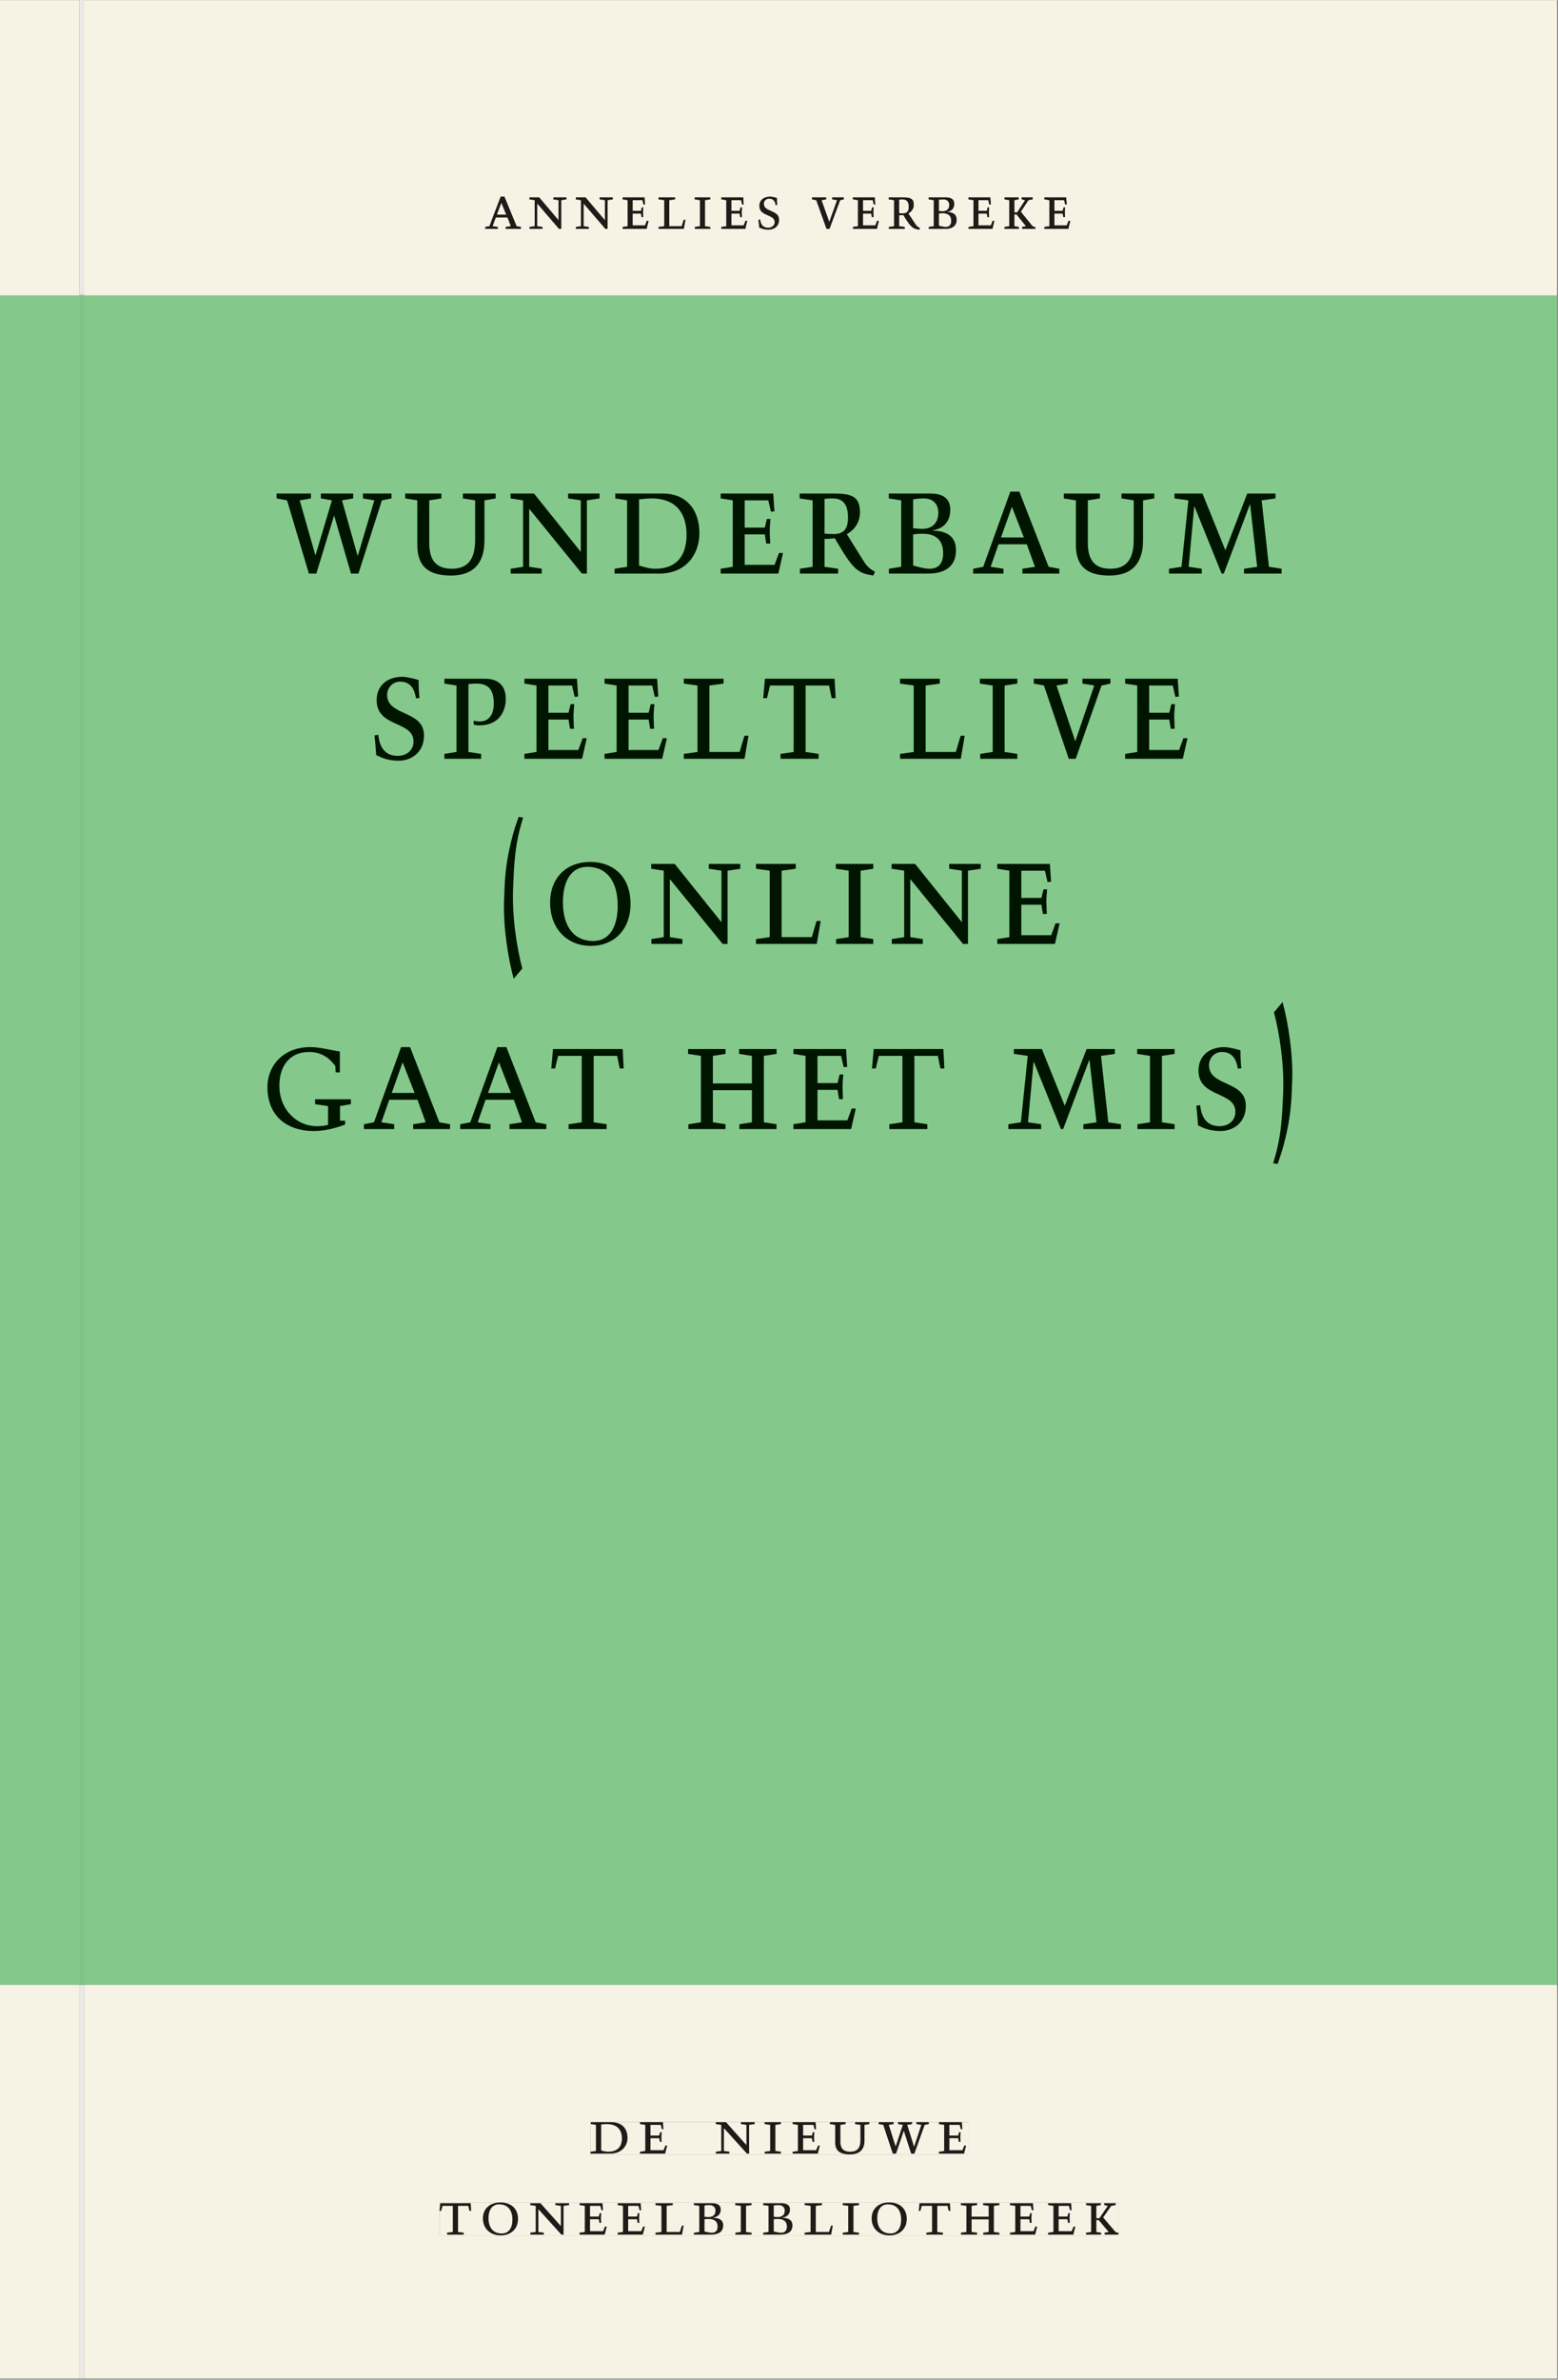 <svg xmlns="http://www.w3.org/2000/svg" xmlns:ns1="http://www.w3.org/1999/xlink" version="1.1" width="800" height="1221" viewBox="0.0 -8.526512829121202e-14 748.5 1142.25">
<rect x="0.0" y="-8.526512829121202e-14" width="748.5" height="1142.25" fill="#808080" stroke="none"/>
<g enable-background="new">
<path transform="matrix(2.778,0,0,-2.778,0,1141.733)" d="M 0 68.032 L 269.292 68.032 L 269.292 360 L 0 360 Z " fill="#84c98b" />
<path transform="matrix(2.778,0,0,-2.778,0,1141.733)" d="M 47.83 311.587 L 222.49 311.587 L 222.49 326.09 L 47.83 326.09 Z " fill="#84c98b" />
<clipPath id="cp0">
<path transform="matrix(2.778,0,0,-2.778,0,1141.733)" d="M 47.83 311.587 L 222.49 311.587 L 222.49 326.09 L 47.83 326.09 Z " />
</clipPath>
<g clip-path="url(#cp0)">
<symbol id="font_1_16">
<path d="M .723 .452 L .789 .464 L .789 .494 L .593 .494 L .593 .464 L .671 .452 L .558 .111 L .556 .111 L .449 .452 L .526 .464 L .526 .494 L .304 .494 L .304 .464 L .38 .452 L .268 .115 L .266 .115 L .159 .452 L .236 .464 L .236 .494 L 0 .494 L 0 .464 L .072 .452 L .222 0 L .273 0 L .394 .356 L .396 .356 L .511 0 L .562 0 L .723 .452 Z " />
</symbol>
<symbol id="font_1_14">
<path d="M .396 .506 L .396 .476 L .48 .464 L .48 .222 C .48 .098 .428 .042 .32 .042 C .192 .042 .165 .118 .165 .202 L .165 .464 L .248 .476 L .248 .506 L 0 .506 L 0 .476 L .083 .464 L .083 .19 C .083 .057 .158 0 .314 0 C .461 0 .544 .069 .544 .218 L .544 .464 L .621 .476 L .621 .506 L .396 .506 Z " />
</symbol>
<symbol id="font_1_e">
<path d="M .611 .494 L .395 .494 L .395 .464 L .482 .452 L .482 .134 L .161 .494 L 0 .494 L 0 .464 L .086 .452 L .086 .042 L .001 .03 L .001 0 L .214 0 L .214 .03 L .128 .042 L .128 .4 L .49 0 L .524 0 L .524 .452 L .611 .464 L .611 .494 Z " />
</symbol>
<symbol id="font_1_6">
<path d="M .168 .458 C .188 .46 .222 .464 .253 .464 C .436 .464 .494 .357 .494 .24 C .494 .106 .421 .03 .279 .03 C .249 .03 .216 .036 .168 .05 L .168 .458 M .005 .464 L .086 .452 L .086 .042 L 0 .03 L 0 0 L .307 0 C .491 0 .582 .12 .582 .249 C .582 .396 .491 .494 .331 .494 L .005 .494 L .005 .464 Z " />
</symbol>
<symbol id="font_1_7">
<path d="M 0 0 L .396 0 L .428 .127 L .4 .127 L .37 .054 L .165 .054 L .165 .242 L .303 .242 L .313 .185 L .34 .185 C .339 .212 .337 .237 .337 .261 C .337 .287 .34 .311 .342 .337 L .317 .337 L .303 .284 L .165 .284 L .165 .452 L .327 .452 L .345 .382 L .369 .384 L .361 .494 L 0 .494 L 0 .464 L .083 .452 L .083 .042 L 0 .03 L 0 0 Z " />
</symbol>
<symbol id="font_1_11">
<path d="M .089 .054 L .002 .042 L .002 .012 L .264 .012 L .264 .042 L .171 .054 L .171 .226 C .197 .226 .226 .228 .241 .23 L .288 .16 C .38 .023 .42 .012 .506 0 L .517 .024 C .472 .044 .453 .069 .436 .094 L .324 .255 C .369 .279 .414 .321 .414 .39 C .414 .482 .366 .506 .242 .506 L 0 .506 L 0 .476 L .089 .464 L .089 .054 M .171 .473 C .188 .475 .201 .476 .223 .476 C .271 .476 .332 .465 .332 .358 C .332 .277 .292 .256 .231 .256 C .209 .256 .19 .257 .171 .259 L .171 .473 Z " />
</symbol>
<symbol id="font_1_5">
<path d="M .167 .458 C .186 .461 .207 .464 .241 .464 C .306 .464 .34 .427 .34 .376 C .34 .317 .302 .276 .229 .276 C .214 .276 .195 .278 .167 .28 L .167 .458 M .167 .242 C .184 .244 .206 .246 .233 .246 C .311 .246 .373 .216 .373 .126 C .373 .065 .343 .03 .281 .03 C .241 .03 .191 .044 .167 .05 L .167 .242 M .268 0 C .371 0 .461 .034 .461 .145 C .461 .237 .386 .264 .302 .265 L .302 .267 C .398 .282 .422 .342 .422 .395 C .422 .474 .354 .494 .289 .494 L 0 .494 L 0 .464 L .085 .452 L .085 .042 L .001 .03 L .001 0 L .268 0 Z " />
</symbol>
<symbol id="font_1_4">
<path d="M .208 .03 L .12 .042 L .174 .181 L .368 .181 L .424 .042 L .338 .03 L .338 0 L .591 0 L .591 .03 L .518 .042 L .317 .506 L .255 .506 L .069 .042 L 0 .03 L 0 0 L .208 0 L .208 .03 M .266 .412 L .348 .223 L .191 .223 L .266 .412 Z " />
</symbol>
<symbol id="font_1_d">
<path d="M .387 .144 L .23 .494 L .038 .494 L .038 .464 L .133 .452 L .086 .042 L 0 .03 L 0 0 L .225 0 L .225 .03 L .135 .042 L .173 .414 L .175 .414 L .361 0 L .376 0 L .555 .426 L .557 .426 L .605 .042 L .515 .03 L .515 0 L .773 0 L .773 .03 L .686 .042 L .636 .452 L .731 .464 L .731 .494 L .537 .494 L .387 .144 Z " />
</symbol>
<symbol id="font_1_1">
<path d="M 0 0 Z " />
</symbol>
<use ns1:href="#font_1_16" transform="matrix(70,0,0,-77.778,132.861,275.281)" fill="#001500" />
<use ns1:href="#font_1_14" transform="matrix(70,0,0,-77.778,194.671,276.215)" fill="#001500" />
<use ns1:href="#font_1_e" transform="matrix(70,0,0,-77.778,245.281,275.281)" fill="#001500" />
<use ns1:href="#font_1_6" transform="matrix(70,0,0,-77.778,295.261,275.281)" fill="#001500" />
<use ns1:href="#font_1_7" transform="matrix(70,0,0,-77.778,346.221,275.281)" fill="#001500" />
<use ns1:href="#font_1_11" transform="matrix(70,0,0,-77.778,384.161,276.215)" fill="#001500" />
<use ns1:href="#font_1_5" transform="matrix(70,0,0,-77.778,427.001,275.281)" fill="#001500" />
<use ns1:href="#font_1_4" transform="matrix(70,0,0,-77.778,467.531,275.281)" fill="#001500" />
<use ns1:href="#font_1_14" transform="matrix(70,0,0,-77.778,511.071,276.215)" fill="#001500" />
<use ns1:href="#font_1_d" transform="matrix(70,0,0,-77.778,561.611,275.281)" fill="#001500" />
<use ns1:href="#font_1_1" transform="matrix(70,0,0,-77.778,618.031,275.281)" fill="#001500" />
</g>
<path transform="matrix(2.778,0,0,-2.778,0,1141.733)" d="M 64.764 279.587 L 206.286 279.587 L 206.286 294.091 L 64.764 294.091 Z " fill="#84c98b" />
<clipPath id="cp2">
<path transform="matrix(2.778,0,0,-2.778,0,1141.733)" d="M 64.764 279.587 L 206.286 279.587 L 206.286 294.091 L 64.764 294.091 Z " />
</clipPath>
<g clip-path="url(#cp2)">
<symbol id="font_1_12">
<path d="M .309 .387 C .306 .412 .303 .445 .303 .498 C .269 .508 .216 .518 .192 .518 C .087 .518 .015 .463 .015 .373 C .015 .204 .268 .247 .268 .119 C .268 .063 .219 .03 .16 .03 C .044 .03 .032 .123 .026 .16 L 0 .156 C .005 .122 .01 .057 .012 .035 C .04 .022 .089 0 .165 0 C .257 0 .34 .054 .34 .155 C .34 .315 .087 .272 .087 .407 C .087 .446 .12 .488 .176 .488 C .263 .488 .278 .42 .285 .385 L .309 .387 Z " />
</symbol>
<symbol id="font_1_10">
<path d="M 0 .464 L .083 .452 L .083 .042 L 0 .03 L 0 0 L .252 0 L .252 .03 L .165 .042 L .165 .461 C .182 .463 .201 .464 .219 .464 C .297 .464 .339 .432 .339 .34 C .339 .273 .305 .23 .243 .23 C .229 .23 .215 .232 .201 .235 L .201 .211 C .213 .208 .225 .206 .238 .206 C .38 .206 .421 .298 .421 .369 C .421 .466 .352 .494 .278 .494 L 0 .494 L 0 .464 Z " />
</symbol>
<symbol id="font_1_c">
<path d="M 0 .494 L 0 .464 L .094 .452 L .094 .042 L 0 .03 L 0 0 L .417 0 L .444 .142 L .416 .142 L .383 .042 L .176 .042 L .176 .452 L .273 .464 L .273 .494 L 0 .494 Z " />
</symbol>
<symbol id="font_1_13">
<path d="M .38 0 L .38 .03 L .291 .042 L .291 .452 L .452 .452 L .47 .374 L .497 .374 L .49 .494 L .012 .494 L 0 .374 L .026 .374 L .047 .452 L .209 .452 L .209 .042 L .119 .03 L .119 0 L .38 0 Z " />
</symbol>
<symbol id="font_1_a">
<path d="M .088 .042 L .002 .03 L .002 0 L .257 0 L .257 .03 L .17 .042 L .17 .452 L .257 .464 L .257 .494 L 0 .494 L 0 .464 L .088 .452 L .088 .042 Z " />
</symbol>
<symbol id="font_1_15">
<path d="M .465 .452 L .526 .464 L .526 .494 L .334 .494 L .334 .464 L .415 .452 L .285 .108 L .156 .452 L .233 .464 L .233 .494 L 0 .494 L 0 .464 L .07 .452 L .24 0 L .288 0 L .465 .452 Z " />
</symbol>
<use ns1:href="#font_1_12" transform="matrix(70,0,0,-77.778,179.9,365.104)" fill="#001500" />
<use ns1:href="#font_1_10" transform="matrix(70,0,0,-77.778,213.5,364.17)" fill="#001500" />
<use ns1:href="#font_1_7" transform="matrix(70,0,0,-77.778,251.93,364.17)" fill="#001500" />
<use ns1:href="#font_1_7" transform="matrix(70,0,0,-77.778,290.43,364.17)" fill="#001500" />
<use ns1:href="#font_1_c" transform="matrix(70,0,0,-77.778,328.51,364.17)" fill="#001500" />
<use ns1:href="#font_1_13" transform="matrix(70,0,0,-77.778,366.66,364.17)" fill="#001500" />
<use ns1:href="#font_1_1" transform="matrix(70,0,0,-77.778,407.33,364.17)" fill="#001500" />
<use ns1:href="#font_1_c" transform="matrix(70,0,0,-77.778,432.39,364.17)" fill="#001500" />
<use ns1:href="#font_1_a" transform="matrix(70,0,0,-77.778,470.75,364.17)" fill="#001500" />
<use ns1:href="#font_1_15" transform="matrix(70,0,0,-77.778,496.65,364.17)" fill="#001500" />
<use ns1:href="#font_1_7" transform="matrix(70,0,0,-77.778,540.54,364.17)" fill="#001500" />
<use ns1:href="#font_1_1" transform="matrix(70,0,0,-77.778,573.02,364.17)" fill="#001500" />
</g>
<path transform="matrix(2.778,0,0,-2.778,0,1141.733)" d="M 87.157 241.903 L 184.173 241.903 L 184.173 269.875 L 87.157 269.875 Z " fill="#84c98b" />
<clipPath id="cp3">
<path transform="matrix(2.778,0,0,-2.778,0,1141.733)" d="M 87.157 241.903 L 184.173 241.903 L 184.173 269.875 L 87.157 269.875 Z " />
</clipPath>
<g clip-path="url(#cp3)">
<symbol id="font_1_2">
<path d="M .107 .999 C .049 .858 .015 .704 .01 .552 L .007 .485 C 0 .32 .036 .12 .073 0 L .132 .063 C .095 .19 .061 .382 .069 .558 C .076 .706 .08 .832 .138 .995 L .107 .999 Z " />
</symbol>
<symbol id="font_1_f">
<path d="M .256 .488 C .389 .488 .464 .398 .464 .248 C .464 .118 .407 .03 .296 .03 C .163 .03 .088 .12 .088 .27 C .088 .4 .145 .488 .256 .488 M 0 .268 C 0 .104 .119 0 .279 0 C .443 0 .552 .104 .552 .259 C .552 .43 .431 .518 .276 .518 C .105 .518 0 .414 0 .268 Z " />
</symbol>
<use ns1:href="#font_1_2" transform="matrix(70,0,0,-77.778,241.675,469.781)" fill="#001500" />
<use ns1:href="#font_1_f" transform="matrix(70,0,0,-77.778,264.285,453.992)" fill="#001500" />
<use ns1:href="#font_1_e" transform="matrix(70,0,0,-77.778,312.865,453.059)" fill="#001500" />
<use ns1:href="#font_1_c" transform="matrix(70,0,0,-77.778,363.195,453.059)" fill="#001500" />
<use ns1:href="#font_1_a" transform="matrix(70,0,0,-77.778,401.555,453.059)" fill="#001500" />
<use ns1:href="#font_1_e" transform="matrix(70,0,0,-77.778,428.365,453.059)" fill="#001500" />
<use ns1:href="#font_1_7" transform="matrix(70,0,0,-77.778,479.115,453.059)" fill="#001500" />
<use ns1:href="#font_1_1" transform="matrix(70,0,0,-77.778,511.595,453.059)" fill="#001500" />
</g>
<path transform="matrix(2.778,0,0,-2.778,0,1141.733)" d="M 46.255 209.903 L 223.507 209.903 L 223.507 237.875 L 46.255 237.875 Z " fill="#84c98b" />
<clipPath id="cp4">
<path transform="matrix(2.778,0,0,-2.778,0,1141.733)" d="M 46.255 209.903 L 223.507 209.903 L 223.507 237.875 L 46.255 237.875 Z " />
</clipPath>
<g clip-path="url(#cp4)">
<symbol id="font_1_8">
<path d="M .497 .491 C .43 .5 .36 .518 .293 .518 C .109 .518 0 .404 0 .272 C 0 .082 .148 0 .317 0 C .386 0 .456 .014 .533 .04 L .533 .064 L .498 .064 L .498 .154 L .573 .166 L .573 .196 L .327 .196 L .327 .166 L .416 .154 L .416 .038 C .393 .032 .364 .03 .337 .03 C .204 .03 .082 .13 .082 .28 C .082 .406 .157 .488 .285 .488 C .383 .488 .435 .439 .466 .401 L .468 .362 L .497 .362 L .497 .491 Z " />
</symbol>
<symbol id="font_1_9">
<path d="M .17 .282 L .17 .452 L .257 .464 L .257 .494 L 0 .494 L 0 .464 L .088 .452 L .088 .042 L .002 .03 L .002 0 L .257 0 L .257 .03 L .17 .042 L .17 .24 L .438 .24 L .438 .042 L .352 .03 L .352 0 L .607 0 L .607 .03 L .52 .042 L .52 .452 L .607 .464 L .607 .494 L .35 .494 L .35 .464 L .438 .452 L .438 .282 L .17 .282 Z " />
</symbol>
<symbol id="font_1_3">
<path d="M .031 0 C .089 .141 .123 .295 .128 .447 L .131 .514 C .138 .679 .102 .879 .065 .999 L .006 .936 C .043 .809 .077 .617 .069 .441 C .062 .293 .058 .167 0 .004 L .031 0 Z " />
</symbol>
<use ns1:href="#font_1_8" transform="matrix(70,0,0,-77.778,128.486,542.881)" fill="#001500" />
<use ns1:href="#font_1_4" transform="matrix(70,0,0,-77.778,174.826,541.948)" fill="#001500" />
<use ns1:href="#font_1_4" transform="matrix(70,0,0,-77.778,221.096,541.948)" fill="#001500" />
<use ns1:href="#font_1_13" transform="matrix(70,0,0,-77.778,264.846,541.948)" fill="#001500" />
<use ns1:href="#font_1_1" transform="matrix(70,0,0,-77.778,305.516,541.948)" fill="#001500" />
<use ns1:href="#font_1_9" transform="matrix(70,0,0,-77.778,330.576,541.948)" fill="#001500" />
<use ns1:href="#font_1_7" transform="matrix(70,0,0,-77.778,381.186,541.948)" fill="#001500" />
<use ns1:href="#font_1_13" transform="matrix(70,0,0,-77.778,418.916,541.948)" fill="#001500" />
<use ns1:href="#font_1_1" transform="matrix(70,0,0,-77.778,459.586,541.948)" fill="#001500" />
<use ns1:href="#font_1_d" transform="matrix(70,0,0,-77.778,484.436,541.948)" fill="#001500" />
<use ns1:href="#font_1_a" transform="matrix(70,0,0,-77.778,546.316,541.948)" fill="#001500" />
<use ns1:href="#font_1_12" transform="matrix(70,0,0,-77.778,574.736,542.881)" fill="#001500" />
<use ns1:href="#font_1_3" transform="matrix(70,0,0,-77.778,611.626,558.67)" fill="#001500" />
</g>
<clipPath id="cp5">
<path transform="matrix(2.778,0,0,-2.778,0,1141.733)" d="M 0 0 L 269.292 0 L 269.292 411.024 L 0 411.024 Z " />
</clipPath>
<g clip-path="url(#cp5)">
<path transform="matrix(2.778,0,0,-2.778,239.191,108.89)" d="M 0 0 L -.919 .132 L -.355 1.662 L 1.672 1.662 L 2.257 .132 L 1.358 0 L 1.358 -.329 L 4.002 -.329 L 4.002 0 L 3.239 .132 L 1.139 5.236 L .491 5.236 L -1.452 .132 L -2.172 0 L -2.172 -.329 L 0 -.329 L 0 0 M .606 4.202 L 1.463 2.123 L -.178 2.123 L .606 4.202 M 11.861 5.104 L 9.604 5.104 L 9.604 4.775 L 10.514 4.643 L 10.514 1.144 L 7.158 5.104 L 5.477 5.104 L 5.477 4.775 L 6.376 4.643 L 6.376 .132 L 5.487 0 L 5.487 -.329 L 7.712 -.329 L 7.712 0 L 6.813 .132 L 6.813 4.071 L 10.597 -.329 L 10.951 -.329 L 10.951 4.643 L 11.861 4.775 L 11.861 5.104 M 19.876 5.104 L 17.619 5.104 L 17.619 4.775 L 18.529 4.643 L 18.529 1.144 L 15.173 5.104 L 13.492 5.104 L 13.492 4.775 L 14.391 4.643 L 14.391 .132 L 13.502 0 L 13.502 -.329 L 15.727 -.329 L 15.727 0 L 14.828 .132 L 14.828 4.071 L 18.612 -.329 L 18.967 -.329 L 18.967 4.643 L 19.876 4.775 L 19.876 5.104 M 21.591 -.329 L 25.728 -.329 L 26.062 1.068 L 25.769 1.068 L 25.456 .264 L 23.314 .264 L 23.314 2.333 L 24.757 2.333 L 24.861 1.706 L 25.142 1.706 C 25.132 2.003 25.111 2.278 25.111 2.542 C 25.111 2.827 25.142 3.091 25.163 3.377 L 24.903 3.377 L 24.757 2.794 L 23.314 2.794 L 23.314 4.643 L 25.008 4.643 L 25.195 3.873 L 25.445 3.895 L 25.362 5.104 L 21.591 5.104 L 21.591 4.775 L 22.458 4.643 L 22.458 .132 L 21.591 .001 L 21.591 -.329 M 27.798 5.104 L 27.798 4.775 L 28.78 4.643 L 28.78 .132 L 27.798 0 L 27.798 -.329 L 32.154 -.329 L 32.437 1.232 L 32.144 1.232 L 31.799 .132 L 29.636 .132 L 29.636 4.643 L 30.65 4.775 L 30.65 5.104 L 27.798 5.104 M 34.967 .132 L 34.068 0 L 34.068 -.329 L 36.731 -.329 L 36.731 0 L 35.822 .132 L 35.822 4.643 L 36.731 4.775 L 36.731 5.104 L 34.047 5.104 L 34.047 4.775 L 34.967 4.643 L 34.967 .132 M 38.655 -.329 L 42.792 -.329 L 43.127 1.068 L 42.834 1.068 L 42.521 .264 L 40.378 .264 L 40.378 2.333 L 41.822 2.333 L 41.926 1.706 L 42.207 1.706 C 42.197 2.003 42.176 2.278 42.176 2.542 C 42.176 2.827 42.207 3.091 42.228 3.377 L 41.968 3.377 L 41.822 2.794 L 40.378 2.794 L 40.378 4.643 L 42.073 4.643 L 42.26 3.873 L 42.51 3.895 L 42.427 5.104 L 38.655 5.104 L 38.655 4.775 L 39.523 4.643 L 39.523 .132 L 38.655 .001 L 38.655 -.329 M 48.31 3.796 C 48.279 4.071 48.247 4.434 48.247 5.017 C 47.893 5.126 47.339 5.236 47.088 5.236 C 45.99 5.236 45.239 4.632 45.239 3.642 C 45.239 1.783 47.883 2.256 47.883 .847 C 47.883 .231 47.37 -.132 46.753 -.132 C 45.541 -.132 45.415 .891 45.353 1.298 L 45.082 1.254 C 45.134 .88 45.186 .165 45.207 -.077 C 45.499 -.22 46.011 -.461 46.806 -.461 C 47.768 -.461 48.634 .132 48.634 1.243 C 48.634 3.004 45.99 2.531 45.99 4.016 C 45.99 4.445 46.335 4.907 46.921 4.907 C 47.83 4.907 47.987 4.159 48.06 3.774 L 48.31 3.796 M 59.199 4.643 L 59.836 4.775 L 59.836 5.104 L 57.831 5.104 L 57.831 4.775 L 58.677 4.643 L 57.318 .859 L 55.97 4.643 L 56.774 4.775 L 56.774 5.104 L 54.341 5.104 L 54.341 4.775 L 55.072 4.643 L 56.847 -.329 L 57.35 -.329 L 59.199 4.643 M 61.415 -.329 L 65.552 -.329 L 65.887 1.068 L 65.594 1.068 L 65.281 .264 L 63.138 .264 L 63.138 2.333 L 64.582 2.333 L 64.686 1.706 L 64.967 1.706 C 64.957 2.003 64.936 2.278 64.936 2.542 C 64.936 2.827 64.967 3.091 64.988 3.377 L 64.727 3.377 L 64.582 2.794 L 63.138 2.794 L 63.138 4.643 L 64.833 4.643 L 65.02 3.873 L 65.27 3.895 L 65.187 5.104 L 61.415 5.104 L 61.415 4.775 L 62.283 4.643 L 62.283 .132 L 61.415 .001 L 61.415 -.329 M 68.532 .132 L 67.623 0 L 67.623 -.329 L 70.36 -.329 L 70.36 0 L 69.387 .132 L 69.387 2.025 C 69.659 2.025 69.963 2.047 70.119 2.069 L 70.611 1.299 C 71.572 -.208 71.989 -.329 72.888 -.461 L 73.003 -.197 C 72.533 .023 72.334 .298 72.157 .573 L 70.988 2.343 C 71.457 2.607 71.927 3.069 71.927 3.829 C 71.927 4.841 71.426 5.104 70.13 5.104 L 67.602 5.104 L 67.602 4.775 L 68.532 4.643 L 68.532 .132 M 69.387 4.742 C 69.565 4.764 69.701 4.775 69.931 4.775 C 70.433 4.775 71.071 4.654 71.071 3.477 C 71.071 2.585 70.653 2.354 70.015 2.354 C 69.785 2.354 69.586 2.365 69.387 2.387 L 69.387 4.742 M 76.263 4.709 C 76.462 4.742 76.682 4.775 77.037 4.775 C 77.717 4.775 78.073 4.368 78.073 3.807 C 78.073 3.157 77.675 2.706 76.912 2.706 C 76.755 2.706 76.556 2.728 76.263 2.75 L 76.263 4.709 M 76.263 2.333 C 76.441 2.355 76.671 2.377 76.954 2.377 C 77.769 2.377 78.417 2.047 78.417 1.057 C 78.417 .385 78.104 0 77.456 0 C 77.037 0 76.514 .154 76.263 .22 L 76.263 2.333 M 77.32 -.329 C 78.397 -.329 79.336 .044 79.336 1.266 C 79.336 2.278 78.553 2.575 77.675 2.586 L 77.675 2.607 C 78.678 2.772 78.928 3.433 78.928 4.016 C 78.928 4.885 78.219 5.104 77.539 5.104 L 74.52 5.104 L 74.52 4.775 L 75.408 4.643 L 75.408 .132 L 74.53 0 L 74.53 -.329 L 77.32 -.329 M 81.396 -.329 L 85.533 -.329 L 85.867 1.068 L 85.574 1.068 L 85.261 .264 L 83.119 .264 L 83.119 2.333 L 84.562 2.333 L 84.666 1.706 L 84.947 1.706 C 84.937 2.003 84.916 2.278 84.916 2.542 C 84.916 2.827 84.947 3.091 84.968 3.377 L 84.708 3.377 L 84.562 2.794 L 83.119 2.794 L 83.119 4.643 L 84.813 4.643 L 85 3.873 L 85.25 3.895 L 85.167 5.104 L 81.396 5.104 L 81.396 4.775 L 82.263 4.643 L 82.263 .132 L 81.396 .001 L 81.396 -.329 M 92.492 5.104 L 90.602 5.104 L 90.602 4.775 L 91.197 4.643 L 89.818 2.508 L 89.316 2.508 L 89.316 4.643 L 90.058 4.775 L 90.058 5.104 L 87.624 5.104 L 87.624 4.775 L 88.46 4.643 L 88.46 .132 L 87.624 0 L 87.624 -.329 L 90.1 -.329 L 90.1 0 L 89.316 .132 L 89.316 2.179 L 89.703 2.179 L 91.344 .132 L 90.675 0 L 90.675 -.329 L 92.952 -.329 L 92.952 0 C 92.764 0 92.566 0 92.315 .319 L 90.435 2.64 L 91.761 4.643 L 92.492 4.775 L 92.492 5.104 M 94.521 -.329 L 98.658 -.329 L 98.992 1.068 L 98.7 1.068 L 98.386 .264 L 96.244 .264 L 96.244 2.333 L 97.687 2.333 L 97.791 1.706 L 98.073 1.706 C 98.062 2.003 98.041 2.278 98.041 2.542 C 98.041 2.827 98.073 3.091 98.094 3.377 L 97.833 3.377 L 97.687 2.794 L 96.244 2.794 L 96.244 4.643 L 97.938 4.643 L 98.126 3.873 L 98.376 3.895 L 98.292 5.104 L 94.521 5.104 L 94.521 4.775 L 95.388 4.643 L 95.388 .132 L 94.521 .001 Z " fill="#231f20" />
<path transform="matrix(2.778,0,0,-2.778,748.032,.001)" d="M 0 0 L -254.718 0 L -254.718 -50.939 L -255.518 -50.939 L -255.518 0 L -269.291 0 L -269.291 -51.024 L -255.515 -51.024 L -254.715 -51.024 L 0 -51.024 L 0 0 M -136.429 -39.332 C -135.812 -39.332 -135.3 -38.969 -135.3 -38.353 C -135.3 -36.944 -137.944 -37.418 -137.944 -35.558 C -137.944 -34.568 -137.193 -33.964 -136.095 -33.964 C -135.844 -33.964 -135.29 -34.074 -134.936 -34.183 C -134.936 -34.766 -134.904 -35.129 -134.873 -35.404 L -135.122 -35.426 C -135.196 -35.041 -135.352 -34.293 -136.262 -34.293 C -136.848 -34.293 -137.193 -34.755 -137.193 -35.184 C -137.193 -36.669 -134.549 -36.196 -134.549 -37.957 C -134.549 -39.068 -135.415 -39.661 -136.377 -39.661 C -137.172 -39.661 -137.684 -39.42 -137.976 -39.277 C -137.997 -39.035 -138.049 -38.32 -138.101 -37.946 L -137.83 -37.902 C -137.767 -38.309 -137.642 -39.332 -136.429 -39.332 M -185.355 -39.529 L -185.355 -39.2 L -184.634 -39.068 L -182.692 -33.964 L -182.044 -33.964 L -179.943 -39.068 L -179.18 -39.2 L -179.18 -39.529 L -181.824 -39.529 L -181.824 -39.2 L -180.926 -39.068 L -181.511 -37.538 L -183.538 -37.538 L -184.102 -39.068 L -183.183 -39.2 L -183.183 -39.529 L -185.355 -39.529 M -88.662 -39.529 L -88.662 -39.2 L -87.794 -39.068 L -87.794 -34.557 L -88.662 -34.425 L -88.662 -34.096 L -84.891 -34.096 L -84.807 -35.305 L -85.057 -35.327 L -85.245 -34.557 L -86.939 -34.557 L -86.939 -36.406 L -85.496 -36.406 L -85.35 -35.823 L -85.089 -35.823 C -85.11 -36.109 -85.141 -36.373 -85.141 -36.658 C -85.141 -36.922 -85.121 -37.197 -85.11 -37.494 L -85.391 -37.494 L -85.496 -36.867 L -86.939 -36.867 L -86.939 -38.936 L -84.797 -38.936 L -84.483 -38.133 L -84.191 -38.133 L -84.525 -39.529 L -88.662 -39.529 M -93.867 -36.692 L -93.365 -36.692 L -91.985 -34.557 L -92.581 -34.425 L -92.581 -34.096 L -90.69 -34.096 L -90.69 -34.425 L -91.421 -34.557 L -92.748 -36.56 L -90.868 -38.881 C -90.617 -39.2 -90.419 -39.2 -90.231 -39.2 L -90.231 -39.529 L -92.507 -39.529 L -92.507 -39.2 L -91.839 -39.068 L -93.48 -37.021 L -93.867 -37.021 L -93.867 -39.068 L -93.083 -39.2 L -93.083 -39.529 L -95.559 -39.529 L -95.559 -39.2 L -94.723 -39.068 L -94.723 -34.557 L -95.559 -34.425 L -95.559 -34.096 L -93.125 -34.096 L -93.125 -34.425 L -93.867 -34.557 L -93.867 -36.692 M -101.787 -39.529 L -101.787 -39.2 L -100.92 -39.068 L -100.92 -34.557 L -101.787 -34.425 L -101.787 -34.096 L -98.016 -34.096 L -97.932 -35.305 L -98.182 -35.327 L -98.37 -34.557 L -100.064 -34.557 L -100.064 -36.406 L -98.621 -36.406 L -98.475 -35.823 L -98.214 -35.823 C -98.235 -36.109 -98.267 -36.373 -98.267 -36.658 C -98.267 -36.922 -98.246 -37.197 -98.235 -37.494 L -98.517 -37.494 L -98.621 -36.867 L -100.064 -36.867 L -100.064 -38.936 L -97.922 -38.936 L -97.608 -38.133 L -97.316 -38.133 L -97.65 -39.529 L -101.787 -39.529 M -108.653 -39.529 L -108.653 -39.2 L -107.775 -39.068 L -107.775 -34.557 L -108.663 -34.425 L -108.663 -34.096 L -105.643 -34.096 C -104.964 -34.096 -104.255 -34.315 -104.255 -35.184 C -104.255 -35.768 -104.505 -36.428 -105.508 -36.593 L -105.508 -36.615 C -104.63 -36.626 -103.847 -36.922 -103.847 -37.934 C -103.847 -39.156 -104.786 -39.529 -105.863 -39.529 L -108.653 -39.529 M -115.56 -39.529 L -115.56 -39.2 L -114.651 -39.068 L -114.651 -34.557 L -115.581 -34.425 L -115.581 -34.096 L -113.053 -34.096 C -111.757 -34.096 -111.256 -34.359 -111.256 -35.371 C -111.256 -36.131 -111.726 -36.593 -112.195 -36.857 L -111.026 -38.627 C -110.848 -38.902 -110.65 -39.177 -110.18 -39.397 L -110.295 -39.661 C -111.193 -39.529 -111.611 -39.408 -112.572 -37.901 L -113.063 -37.131 C -113.22 -37.153 -113.523 -37.175 -113.795 -37.175 L -113.795 -39.068 L -112.823 -39.2 L -112.823 -39.529 L -115.56 -39.529 M -121.767 -39.529 L -121.767 -39.2 L -120.9 -39.068 L -120.9 -34.557 L -121.767 -34.425 L -121.767 -34.096 L -117.996 -34.096 L -117.913 -35.305 L -118.163 -35.327 L -118.35 -34.557 L -120.044 -34.557 L -120.044 -36.406 L -118.601 -36.406 L -118.455 -35.823 L -118.195 -35.823 C -118.216 -36.109 -118.247 -36.373 -118.247 -36.658 C -118.247 -36.922 -118.226 -37.197 -118.216 -37.494 L -118.497 -37.494 L -118.601 -36.867 L -120.044 -36.867 L -120.044 -38.936 L -117.902 -38.936 L -117.589 -38.133 L -117.296 -38.133 L -117.631 -39.529 L -121.767 -39.529 M -125.864 -38.341 L -124.506 -34.557 L -125.352 -34.425 L -125.352 -34.096 L -123.347 -34.096 L -123.347 -34.425 L -123.984 -34.557 L -125.833 -39.529 L -126.335 -39.529 L -128.111 -34.557 L -128.842 -34.425 L -128.842 -34.096 L -126.408 -34.096 L -126.408 -34.425 L -127.213 -34.557 L -125.864 -38.341 M -144.527 -39.529 L -144.527 -39.2 L -143.66 -39.068 L -143.66 -34.557 L -144.527 -34.425 L -144.527 -34.096 L -140.756 -34.096 L -140.673 -35.305 L -140.923 -35.327 L -141.11 -34.557 L -142.804 -34.557 L -142.804 -36.406 L -141.361 -36.406 L -141.215 -35.823 L -140.955 -35.823 C -140.976 -36.109 -141.007 -36.373 -141.007 -36.658 C -141.007 -36.922 -140.986 -37.197 -140.976 -37.494 L -141.257 -37.494 L -141.361 -36.867 L -142.804 -36.867 L -142.804 -38.936 L -140.662 -38.936 L -140.349 -38.133 L -140.056 -38.133 L -140.39 -39.529 L -144.527 -39.529 M -149.115 -39.529 L -149.115 -39.2 L -148.216 -39.068 L -148.216 -34.557 L -149.136 -34.425 L -149.136 -34.096 L -146.451 -34.096 L -146.451 -34.425 L -147.361 -34.557 L -147.361 -39.068 L -146.451 -39.2 L -146.451 -39.529 L -149.115 -39.529 M -155.385 -39.529 L -155.385 -39.2 L -154.402 -39.068 L -154.402 -34.557 L -155.385 -34.425 L -155.385 -34.096 L -152.533 -34.096 L -152.533 -34.425 L -153.547 -34.557 L -153.547 -39.068 L -151.384 -39.068 L -151.039 -37.968 L -150.746 -37.968 L -151.028 -39.529 L -155.385 -39.529 M -161.592 -39.529 L -161.592 -39.2 L -160.725 -39.068 L -160.725 -34.557 L -161.592 -34.425 L -161.592 -34.096 L -157.821 -34.096 L -157.737 -35.305 L -157.987 -35.327 L -158.175 -34.557 L -159.869 -34.557 L -159.869 -36.406 L -158.426 -36.406 L -158.28 -35.823 L -158.019 -35.823 C -158.04 -36.109 -158.072 -36.373 -158.072 -36.658 C -158.072 -36.922 -158.051 -37.197 -158.04 -37.494 L -158.322 -37.494 L -158.426 -36.867 L -159.869 -36.867 L -159.869 -38.936 L -157.727 -38.936 L -157.413 -38.133 L -157.121 -38.133 L -157.455 -39.529 L -161.592 -39.529 M -164.654 -38.056 L -164.654 -34.557 L -165.563 -34.425 L -165.563 -34.096 L -163.307 -34.096 L -163.307 -34.425 L -164.216 -34.557 L -164.216 -39.529 L -164.57 -39.529 L -168.354 -35.129 L -168.354 -39.068 L -167.455 -39.2 L -167.455 -39.529 L -169.68 -39.529 L -169.68 -39.2 L -168.792 -39.068 L -168.792 -34.557 L -169.691 -34.425 L -169.691 -34.096 L -168.009 -34.096 L -164.654 -38.056 M -172.669 -38.056 L -172.669 -34.557 L -173.578 -34.425 L -173.578 -34.096 L -171.322 -34.096 L -171.322 -34.425 L -172.231 -34.557 L -172.231 -39.529 L -172.586 -39.529 L -176.369 -35.129 L -176.369 -39.068 L -175.471 -39.2 L -175.471 -39.529 L -177.695 -39.529 L -177.695 -39.2 L -176.807 -39.068 L -176.807 -34.557 L -177.706 -34.425 L -177.706 -34.096 L -176.025 -34.096 L -172.669 -38.056 M -106.145 -34.425 C -106.501 -34.425 -106.721 -34.458 -106.919 -34.491 L -106.919 -36.45 C -106.626 -36.472 -106.428 -36.494 -106.271 -36.494 C -105.507 -36.494 -105.11 -36.043 -105.11 -35.393 C -105.11 -34.832 -105.466 -34.425 -106.145 -34.425 M -113.252 -34.425 C -113.482 -34.425 -113.618 -34.436 -113.795 -34.458 L -113.795 -36.813 C -113.597 -36.835 -113.398 -36.846 -113.168 -36.846 C -112.53 -36.846 -112.112 -36.615 -112.112 -35.723 C -112.112 -34.546 -112.75 -34.425 -113.252 -34.425 M -182.577 -34.998 L -183.36 -37.077 L -181.72 -37.077 L -182.577 -34.998 M -106.229 -36.823 C -106.511 -36.823 -106.741 -36.845 -106.919 -36.867 L -106.919 -38.98 C -106.668 -39.046 -106.146 -39.2 -105.727 -39.2 C -105.079 -39.2 -104.765 -38.815 -104.765 -38.144 C -104.765 -37.153 -105.414 -36.823 -106.229 -36.823 " fill="#f6f2e4" />
<path transform="matrix(2.778,0,0,-2.778,369.99,94.346)" d="M 0 0 C -1.098 0 -1.849 -.604 -1.849 -1.594 C -1.849 -3.453 .795 -2.98 .795 -4.389 C .795 -5.005 .282 -5.368 -.334 -5.368 C -1.547 -5.368 -1.673 -4.345 -1.735 -3.938 L -2.006 -3.982 C -1.954 -4.356 -1.902 -5.071 -1.881 -5.313 C -1.589 -5.456 -1.077 -5.697 -.282 -5.697 C .68 -5.697 1.546 -5.104 1.546 -3.993 C 1.546 -2.232 -1.098 -2.705 -1.098 -1.22 C -1.098 -.791 -.753 -.329 -.167 -.329 C .742 -.329 .899 -1.077 .973 -1.462 L 1.222 -1.44 C 1.191 -1.165 1.159 -.802 1.159 -.219 C .805 -.11 .251 0 0 0 M -45.949 0 L -46.597 0 L -48.54 -5.104 L -49.26 -5.236 L -49.26 -5.565 L -47.088 -5.565 L -47.088 -5.236 L -48.007 -5.104 L -47.443 -3.574 L -45.416 -3.574 L -44.831 -5.104 L -45.73 -5.236 L -45.73 -5.565 L -43.086 -5.565 L -43.086 -5.236 L -43.848 -5.104 L -45.949 0 M -47.266 -3.113 L -46.482 -1.034 L -45.625 -3.113 L -47.266 -3.113 M 51.204 -.132 L 47.433 -.132 L 47.433 -.461 L 48.3 -.593 L 48.3 -5.104 L 47.433 -5.235 L 47.433 -5.565 L 51.57 -5.565 L 51.904 -4.168 L 51.612 -4.168 L 51.298 -4.972 L 49.156 -4.972 L 49.156 -2.903 L 50.599 -2.903 L 50.703 -3.53 L 50.985 -3.53 C 50.974 -3.233 50.953 -2.958 50.953 -2.694 C 50.953 -2.409 50.985 -2.145 51.006 -1.859 L 50.745 -1.859 L 50.599 -2.442 L 49.156 -2.442 L 49.156 -.593 L 50.85 -.593 L 51.038 -1.363 L 51.288 -1.341 L 51.204 -.132 M 45.404 -.132 L 43.514 -.132 L 43.514 -.461 L 44.11 -.593 L 42.73 -2.728 L 42.228 -2.728 L 42.228 -.593 L 42.97 -.461 L 42.97 -.132 L 40.536 -.132 L 40.536 -.461 L 41.372 -.593 L 41.372 -5.104 L 40.536 -5.236 L 40.536 -5.565 L 43.012 -5.565 L 43.012 -5.236 L 42.228 -5.104 L 42.228 -3.057 L 42.615 -3.057 L 44.256 -5.104 L 43.587 -5.236 L 43.587 -5.565 L 45.864 -5.565 L 45.864 -5.236 C 45.676 -5.236 45.478 -5.236 45.227 -4.917 L 43.347 -2.596 L 44.673 -.593 L 45.404 -.461 L 45.404 -.132 M 38.079 -.132 L 34.308 -.132 L 34.308 -.461 L 35.175 -.593 L 35.175 -5.104 L 34.308 -5.235 L 34.308 -5.565 L 38.445 -5.565 L 38.779 -4.168 L 38.487 -4.168 L 38.173 -4.972 L 36.031 -4.972 L 36.031 -2.903 L 37.474 -2.903 L 37.578 -3.53 L 37.86 -3.53 C 37.849 -3.233 37.828 -2.958 37.828 -2.694 C 37.828 -2.409 37.86 -2.145 37.88 -1.859 L 37.62 -1.859 L 37.474 -2.442 L 36.031 -2.442 L 36.031 -.593 L 37.725 -.593 L 37.912 -1.363 L 38.163 -1.341 L 38.079 -.132 M 30.451 -.132 L 27.432 -.132 L 27.432 -.461 L 28.32 -.593 L 28.32 -5.104 L 27.442 -5.236 L 27.442 -5.565 L 30.232 -5.565 C 31.309 -5.565 32.248 -5.192 32.248 -3.97 C 32.248 -2.958 31.465 -2.661 30.587 -2.65 L 30.587 -2.629 C 31.59 -2.464 31.84 -1.803 31.84 -1.22 C 31.84 -.351 31.131 -.132 30.451 -.132 M 29.824 -2.53 C 29.667 -2.53 29.468 -2.508 29.176 -2.486 L 29.176 -.527 C 29.374 -.494 29.594 -.461 29.949 -.461 C 30.629 -.461 30.985 -.868 30.985 -1.429 C 30.985 -2.079 30.587 -2.53 29.824 -2.53 M 30.368 -5.236 C 29.949 -5.236 29.427 -5.082 29.176 -5.016 L 29.176 -2.903 C 29.353 -2.881 29.583 -2.859 29.866 -2.859 C 30.681 -2.859 31.33 -3.189 31.33 -4.179 C 31.33 -4.851 31.016 -5.236 30.368 -5.236 M 23.042 -.132 L 20.514 -.132 L 20.514 -.461 L 21.444 -.593 L 21.444 -5.104 L 20.535 -5.236 L 20.535 -5.565 L 23.272 -5.565 L 23.272 -5.236 L 22.3 -5.104 L 22.3 -3.211 C 22.571 -3.211 22.875 -3.189 23.032 -3.167 L 23.523 -3.937 C 24.484 -5.444 24.902 -5.565 25.8 -5.697 L 25.915 -5.433 C 25.445 -5.213 25.246 -4.938 25.069 -4.663 L 23.9 -2.893 C 24.369 -2.629 24.839 -2.167 24.839 -1.407 C 24.839 -.395 24.338 -.132 23.042 -.132 M 22.927 -2.882 C 22.697 -2.882 22.498 -2.871 22.3 -2.849 L 22.3 -.494 C 22.477 -.472 22.613 -.461 22.843 -.461 C 23.345 -.461 23.983 -.582 23.983 -1.759 C 23.983 -2.651 23.565 -2.882 22.927 -2.882 M 18.099 -.132 L 14.327 -.132 L 14.327 -.461 L 15.195 -.593 L 15.195 -5.104 L 14.327 -5.235 L 14.327 -5.565 L 18.464 -5.565 L 18.799 -4.168 L 18.506 -4.168 L 18.193 -4.972 L 16.05 -4.972 L 16.05 -2.903 L 17.494 -2.903 L 17.598 -3.53 L 17.879 -3.53 C 17.869 -3.233 17.848 -2.958 17.848 -2.694 C 17.848 -2.409 17.879 -2.145 17.9 -1.859 L 17.64 -1.859 L 17.494 -2.442 L 16.05 -2.442 L 16.05 -.593 L 17.745 -.593 L 17.932 -1.363 L 18.182 -1.341 L 18.099 -.132 M 12.748 -.132 L 10.743 -.132 L 10.743 -.461 L 11.589 -.593 L 10.23 -4.377 L 8.882 -.593 L 9.686 -.461 L 9.686 -.132 L 7.253 -.132 L 7.253 -.461 L 7.984 -.593 L 9.76 -5.565 L 10.262 -5.565 L 12.111 -.593 L 12.748 -.461 L 12.748 -.132 M -4.661 -.132 L -8.432 -.132 L -8.432 -.461 L -7.565 -.593 L -7.565 -5.104 L -8.432 -5.235 L -8.432 -5.565 L -4.296 -5.565 L -3.961 -4.168 L -4.254 -4.168 L -4.567 -4.972 L -6.71 -4.972 L -6.71 -2.903 L -5.266 -2.903 L -5.162 -3.53 L -4.881 -3.53 C -4.891 -3.233 -4.912 -2.958 -4.912 -2.694 C -4.912 -2.409 -4.881 -2.145 -4.86 -1.859 L -5.12 -1.859 L -5.266 -2.442 L -6.71 -2.442 L -6.71 -.593 L -5.015 -.593 L -4.828 -1.363 L -4.578 -1.341 L -4.661 -.132 M -10.356 -.132 L -13.041 -.132 L -13.041 -.461 L -12.121 -.593 L -12.121 -5.104 L -13.02 -5.236 L -13.02 -5.565 L -10.356 -5.565 L -10.356 -5.236 L -11.266 -5.104 L -11.266 -.593 L -10.356 -.461 L -10.356 -.132 M -16.438 -.132 L -19.29 -.132 L -19.29 -.461 L -18.308 -.593 L -18.308 -5.104 L -19.29 -5.236 L -19.29 -5.565 L -14.934 -5.565 L -14.651 -4.004 L -14.944 -4.004 L -15.289 -5.104 L -17.452 -5.104 L -17.452 -.593 L -16.438 -.461 L -16.438 -.132 M -21.726 -.132 L -25.497 -.132 L -25.497 -.461 L -24.63 -.593 L -24.63 -5.104 L -25.497 -5.235 L -25.497 -5.565 L -21.36 -5.565 L -21.026 -4.168 L -21.319 -4.168 L -21.632 -4.972 L -23.774 -4.972 L -23.774 -2.903 L -22.331 -2.903 L -22.227 -3.53 L -21.946 -3.53 C -21.956 -3.233 -21.977 -2.958 -21.977 -2.694 C -21.977 -2.409 -21.946 -2.145 -21.925 -1.859 L -22.185 -1.859 L -22.331 -2.442 L -23.774 -2.442 L -23.774 -.593 L -22.08 -.593 L -21.893 -1.363 L -21.642 -1.341 L -21.726 -.132 M -27.212 -.132 L -29.469 -.132 L -29.469 -.461 L -28.559 -.593 L -28.559 -4.092 L -31.915 -.132 L -33.596 -.132 L -33.596 -.461 L -32.697 -.593 L -32.697 -5.104 L -33.585 -5.236 L -33.585 -5.565 L -31.361 -5.565 L -31.361 -5.236 L -32.26 -5.104 L -32.26 -1.165 L -28.476 -5.565 L -28.121 -5.565 L -28.121 -.593 L -27.212 -.461 L -27.212 -.132 M -35.227 -.132 L -37.484 -.132 L -37.484 -.461 L -36.574 -.593 L -36.574 -4.092 L -39.93 -.132 L -41.611 -.132 L -41.611 -.461 L -40.712 -.593 L -40.712 -5.104 L -41.601 -5.236 L -41.601 -5.565 L -39.376 -5.565 L -39.376 -5.236 L -40.275 -5.104 L -40.275 -1.165 L -36.491 -5.565 L -36.136 -5.565 L -36.136 -.593 L -35.227 -.461 Z " fill="#1f1b19" />
<path transform="matrix(2.778,0,0,-2.778,0,1141.733)" d="M 269.291 68.032 L 0 68.032 L 0 0 L 269.291 0 Z M 13.773 68.003 L 14.573 68.003 L 14.573 0 L 13.773 0 Z M 102.127 44.301 L 167.489 44.301 L 167.489 38.735 L 102.127 38.735 Z M 76.018 30.433 L 193.443 30.433 L 193.443 24.735 L 76.018 24.735 Z " fill="#f6f2e4" />
</g>
<clipPath id="cp6">
<path transform="matrix(2.778,0,0,-2.778,0,1141.733)" d="M 102.127 38.735 L 167.489 38.735 L 167.489 44.301 L 102.127 44.301 Z " />
</clipPath>
<g clip-path="url(#cp6)">
<path transform="matrix(2.778,0,0,-2.778,0,1141.733)" d="M 102.127 38.736 L 167.489 38.736 L 167.489 44.302 L 102.127 44.302 Z " fill="#f6f2e4" />
<use ns1:href="#font_1_6" transform="matrix(30.556,0,0,-30.556,283.686,1033.768)" fill="#1f1b19" />
<use ns1:href="#font_1_7" transform="matrix(30.556,0,0,-30.556,307.458,1033.768)" fill="#1f1b19" />
<use ns1:href="#font_1_1" transform="matrix(30.556,0,0,-30.556,324.691,1033.768)" fill="#1f1b19" />
<use ns1:href="#font_1_e" transform="matrix(30.556,0,0,-30.556,343.88,1033.768)" fill="#1f1b19" />
<use ns1:href="#font_1_a" transform="matrix(30.556,0,0,-30.556,367.316,1033.768)" fill="#1f1b19" />
<use ns1:href="#font_1_7" transform="matrix(30.556,0,0,-30.556,380.791,1033.768)" fill="#1f1b19" />
<use ns1:href="#font_1_14" transform="matrix(30.556,0,0,-30.556,398.697,1034.135)" fill="#1f1b19" />
<use ns1:href="#font_1_16" transform="matrix(30.556,0,0,-30.556,422.133,1033.768)" fill="#1f1b19" />
<use ns1:href="#font_1_7" transform="matrix(30.556,0,0,-30.556,451.069,1033.768)" fill="#1f1b19" />
<use ns1:href="#font_1_1" transform="matrix(30.556,0,0,-30.556,465.247,1033.768)" fill="#1f1b19" />
</g>
<clipPath id="cp7">
<path transform="matrix(2.778,0,0,-2.778,0,1141.733)" d="M 76.019 24.736 L 193.443 24.736 L 193.443 30.434 L 76.019 30.434 Z " />
</clipPath>
<g clip-path="url(#cp7)">
<path transform="matrix(2.778,0,0,-2.778,0,1141.733)" d="M 76.018 24.735 L 193.443 24.735 L 193.443 30.433 L 76.018 30.433 Z " fill="#f6f2e4" />
<symbol id="font_1_b">
<path d="M .466 .494 L .285 .494 L .285 .464 L .342 .452 L .21 .258 L .162 .258 L .162 .452 L .233 .464 L .233 .494 L 0 .494 L 0 .464 L .08 .452 L .08 .042 L 0 .03 L 0 0 L .237 0 L .237 .03 L .162 .042 L .162 .228 L .199 .228 L .356 .042 L .292 .03 L .292 0 L .51 0 L .51 .03 C .492 .03 .473 .03 .449 .059 L .269 .27 L .396 .452 L .466 .464 L .466 .494 Z " />
</symbol>
<use ns1:href="#font_1_13" transform="matrix(30.556,0,0,-30.556,211.162,1072.657)" fill="#1f1b19" />
<use ns1:href="#font_1_f" transform="matrix(30.556,0,0,-30.556,232.001,1073.024)" fill="#1f1b19" />
<use ns1:href="#font_1_e" transform="matrix(30.556,0,0,-30.556,254.734,1072.657)" fill="#1f1b19" />
<use ns1:href="#font_1_7" transform="matrix(30.556,0,0,-30.556,278.415,1072.657)" fill="#1f1b19" />
<use ns1:href="#font_1_7" transform="matrix(30.556,0,0,-30.556,296.748,1072.657)" fill="#1f1b19" />
<use ns1:href="#font_1_c" transform="matrix(30.556,0,0,-30.556,314.898,1072.657)" fill="#1f1b19" />
<use ns1:href="#font_1_5" transform="matrix(30.556,0,0,-30.556,333.354,1072.657)" fill="#1f1b19" />
<use ns1:href="#font_1_a" transform="matrix(30.556,0,0,-30.556,353.215,1072.657)" fill="#1f1b19" />
<use ns1:href="#font_1_5" transform="matrix(30.556,0,0,-30.556,366.629,1072.657)" fill="#1f1b19" />
<use ns1:href="#font_1_c" transform="matrix(30.556,0,0,-30.556,386.551,1072.657)" fill="#1f1b19" />
<use ns1:href="#font_1_a" transform="matrix(30.556,0,0,-30.556,404.823,1072.657)" fill="#1f1b19" />
<use ns1:href="#font_1_f" transform="matrix(30.556,0,0,-30.556,418.756,1073.024)" fill="#1f1b19" />
<use ns1:href="#font_1_13" transform="matrix(30.556,0,0,-30.556,441.398,1072.657)" fill="#1f1b19" />
<use ns1:href="#font_1_9" transform="matrix(30.556,0,0,-30.556,461.595,1072.657)" fill="#1f1b19" />
<use ns1:href="#font_1_7" transform="matrix(30.556,0,0,-30.556,485.215,1072.657)" fill="#1f1b19" />
<use ns1:href="#font_1_7" transform="matrix(30.556,0,0,-30.556,503.548,1072.657)" fill="#1f1b19" />
<use ns1:href="#font_1_b" transform="matrix(30.556,0,0,-30.556,521.759,1072.657)" fill="#1f1b19" />
</g>
<clipPath id="cp8">
<path transform="matrix(2.778,0,0,-2.778,0,1141.733)" d="M 0 0 L 269.292 0 L 269.292 411.024 L 0 411.024 Z " />
</clipPath>
<g clip-path="url(#cp8)">
<path transform="matrix(2.778,0,0,-2.778,0,1141.733)" d="M 13.773 0 L 14.573 0 L 14.573 68.003 L 13.773 68.003 Z " fill="#eae9e6" />
<path transform="matrix(2.778,0,0,-2.778,0,1141.733)" d="M 13.773 360.085 L 14.573 360.085 L 14.573 411.024 L 13.773 411.024 Z " fill="#eae9e6" />
<path transform="matrix(2.778,0,0,-2.778,0,1141.733)" d="M 14.576 360 L 13.776 360 L 13.776 68.031 L 14.576 68.031 Z " fill="#81c387" />
</g>
</g>
</svg>